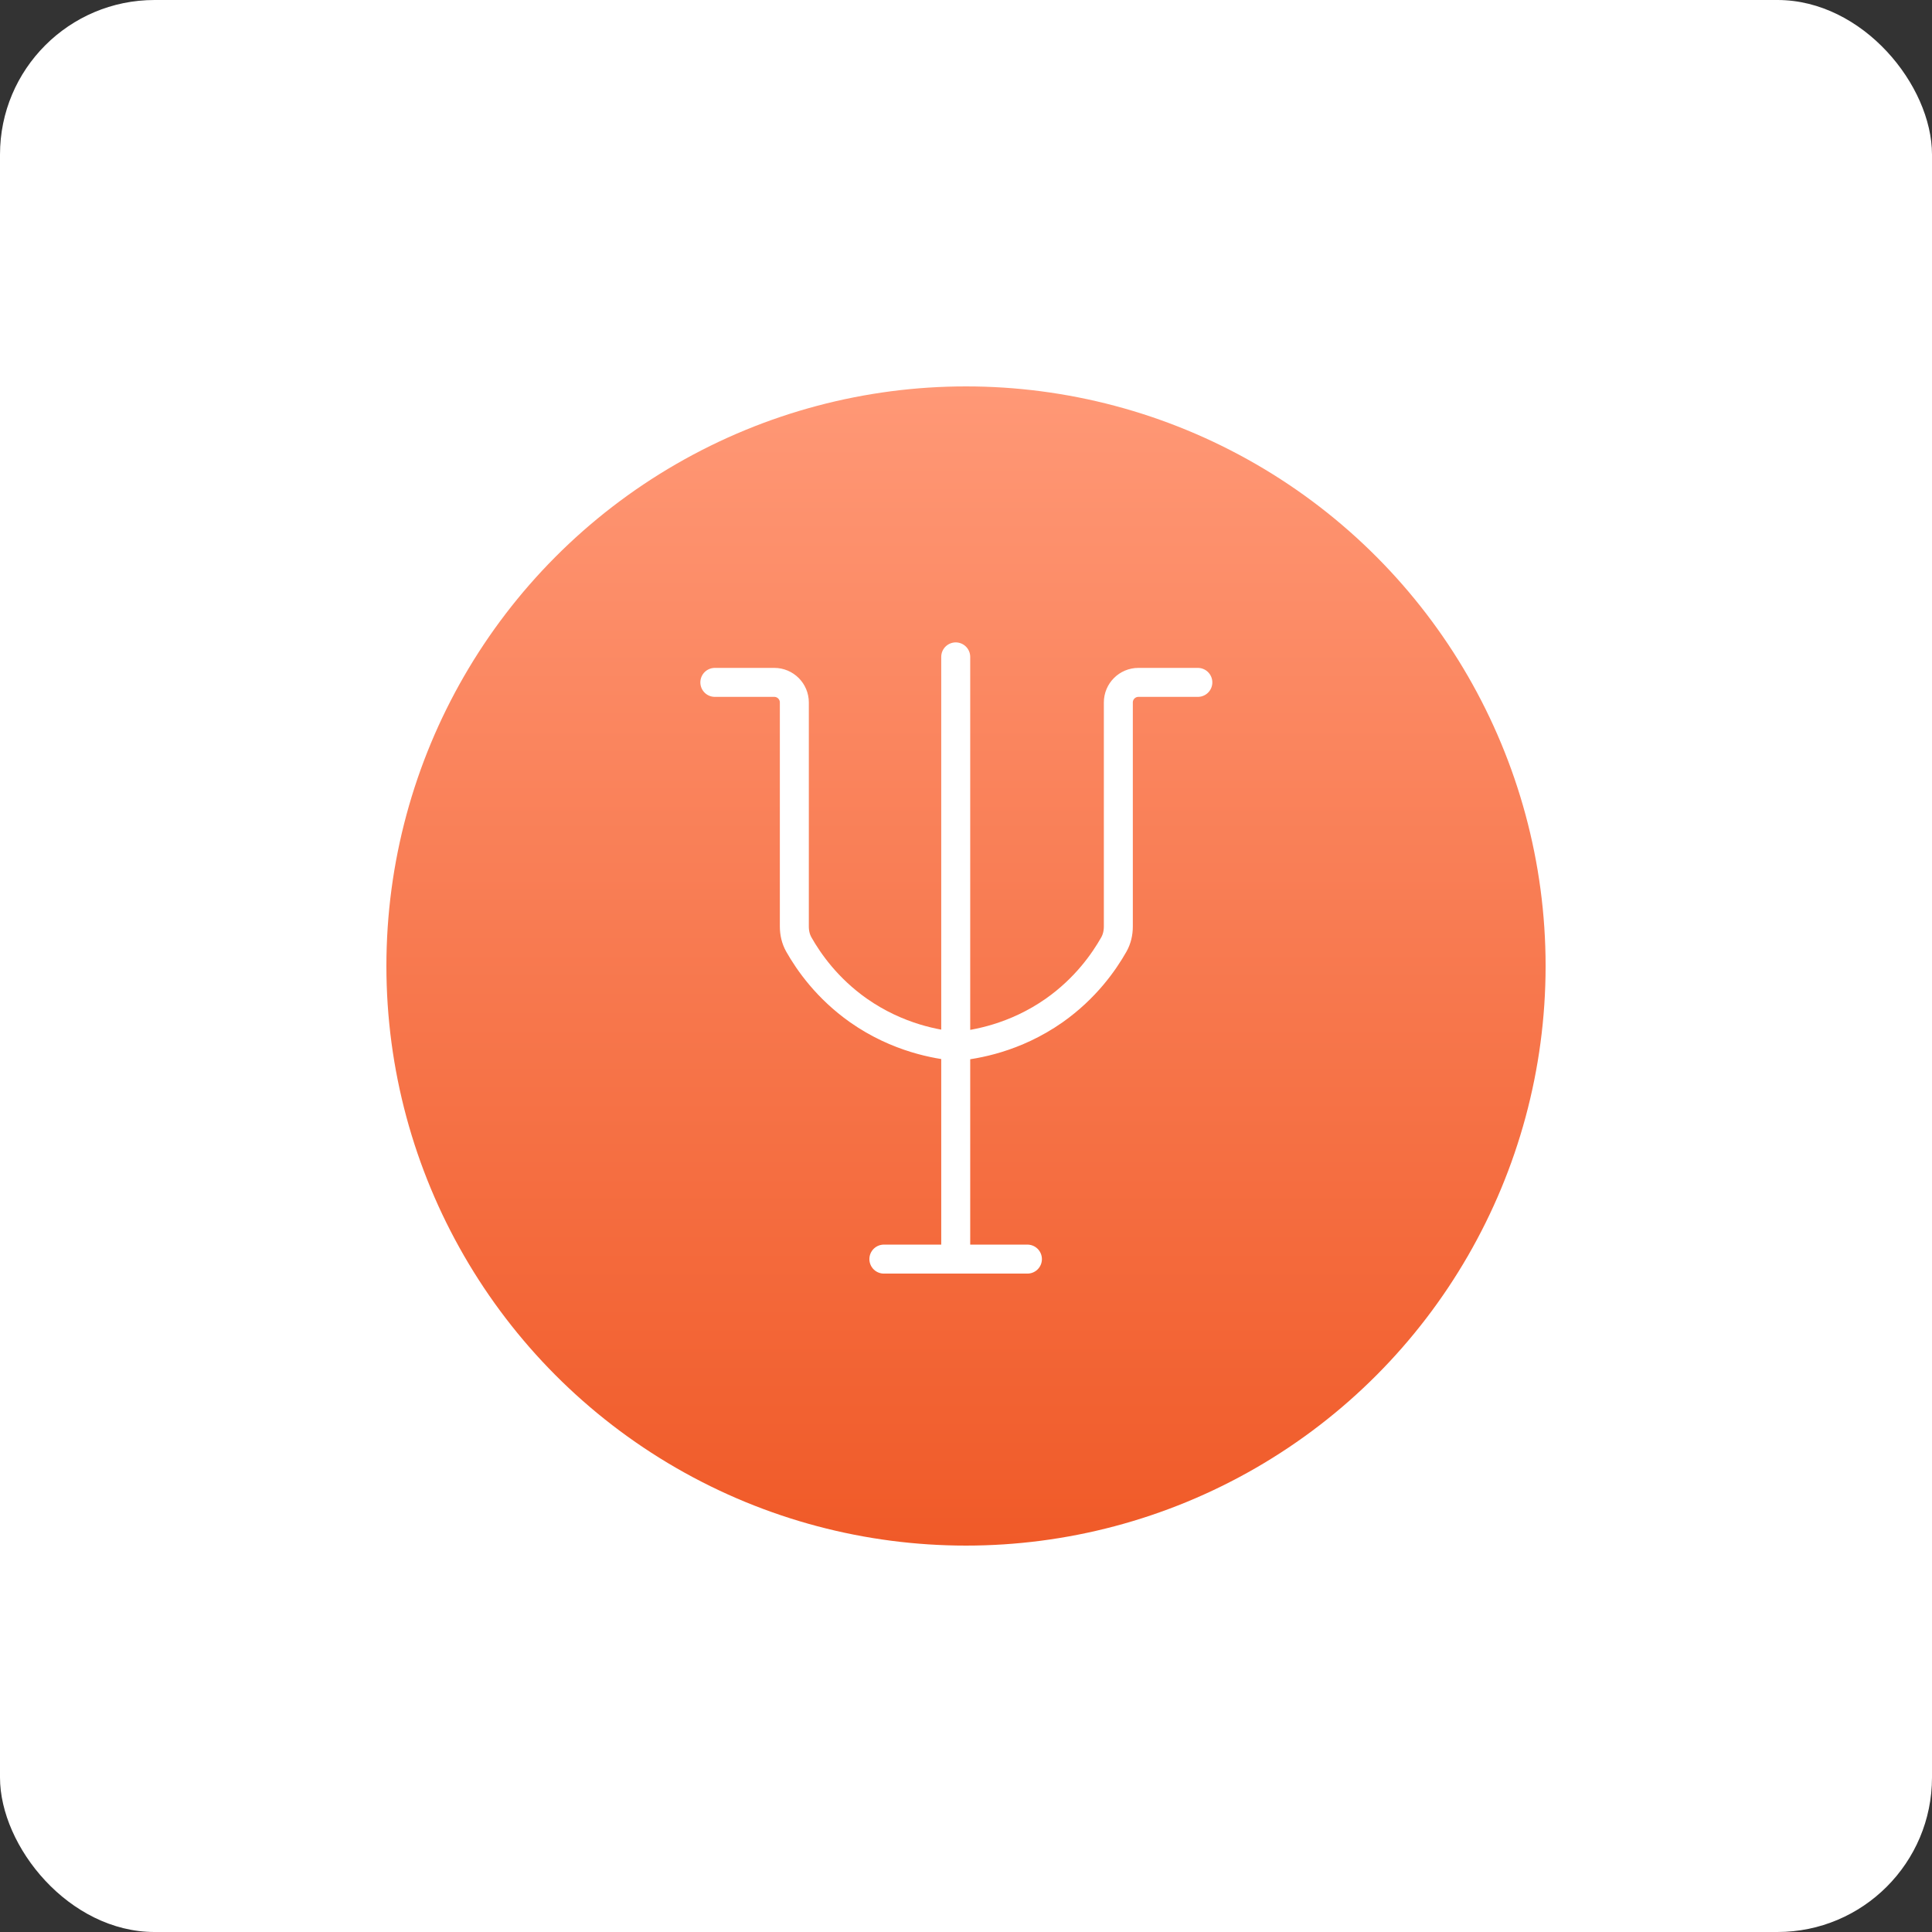 <svg xmlns="http://www.w3.org/2000/svg" width="100" height="100" viewBox="0 0 100 100" fill="none"><rect x="0" y="0" width="100" height="100" fill="#333333" stroke="none"/><rect width="100" height="100" rx="8" fill="url(#paint0_linear_827_2003)"></rect><circle cx="50" cy="50" r="30" fill="url(#paint1_linear_827_2003)"></circle><path d="M45.749 65.171H53.179" stroke="white" stroke-width="1.5" stroke-miterlimit="10" stroke-linecap="round"></path><path d="M49.468 34V65.171" stroke="white" stroke-width="1.5" stroke-miterlimit="10" stroke-linecap="round"></path><path d="M37 35.32H40.076C40.649 35.32 41.115 35.785 41.115 36.359V47.957C41.115 48.283 41.188 48.606 41.349 48.89C41.86 49.791 42.808 51.153 44.429 52.298C46.486 53.742 48.533 54.064 49.468 54.157" stroke="white" stroke-width="1.5" stroke-miterlimit="10" stroke-linecap="round"></path><path d="M62 35.32H58.924C58.351 35.32 57.885 35.785 57.885 36.359V47.957C57.885 48.283 57.812 48.606 57.651 48.89C57.14 49.791 56.192 51.153 54.571 52.298C52.514 53.742 50.467 54.064 49.532 54.157" stroke="white" stroke-width="1.5" stroke-miterlimit="10" stroke-linecap="round"></path><defs><linearGradient id="paint0_linear_827_2003" x1="36" y1="49.333" x2="95.333" y2="92" gradientUnits="userSpaceOnUse"><stop stop-color="white"></stop><stop offset="1" stop-color="white"></stop></linearGradient><linearGradient id="paint1_linear_827_2003" x1="50" y1="20" x2="50" y2="80" gradientUnits="userSpaceOnUse"><stop stop-color="#FF7042"></stop><stop offset="0" stop-color="#FF9876"></stop><stop offset="1" stop-color="#F05A28"></stop><stop offset="1" stop-color="#FF3F00"></stop></linearGradient></defs></svg>